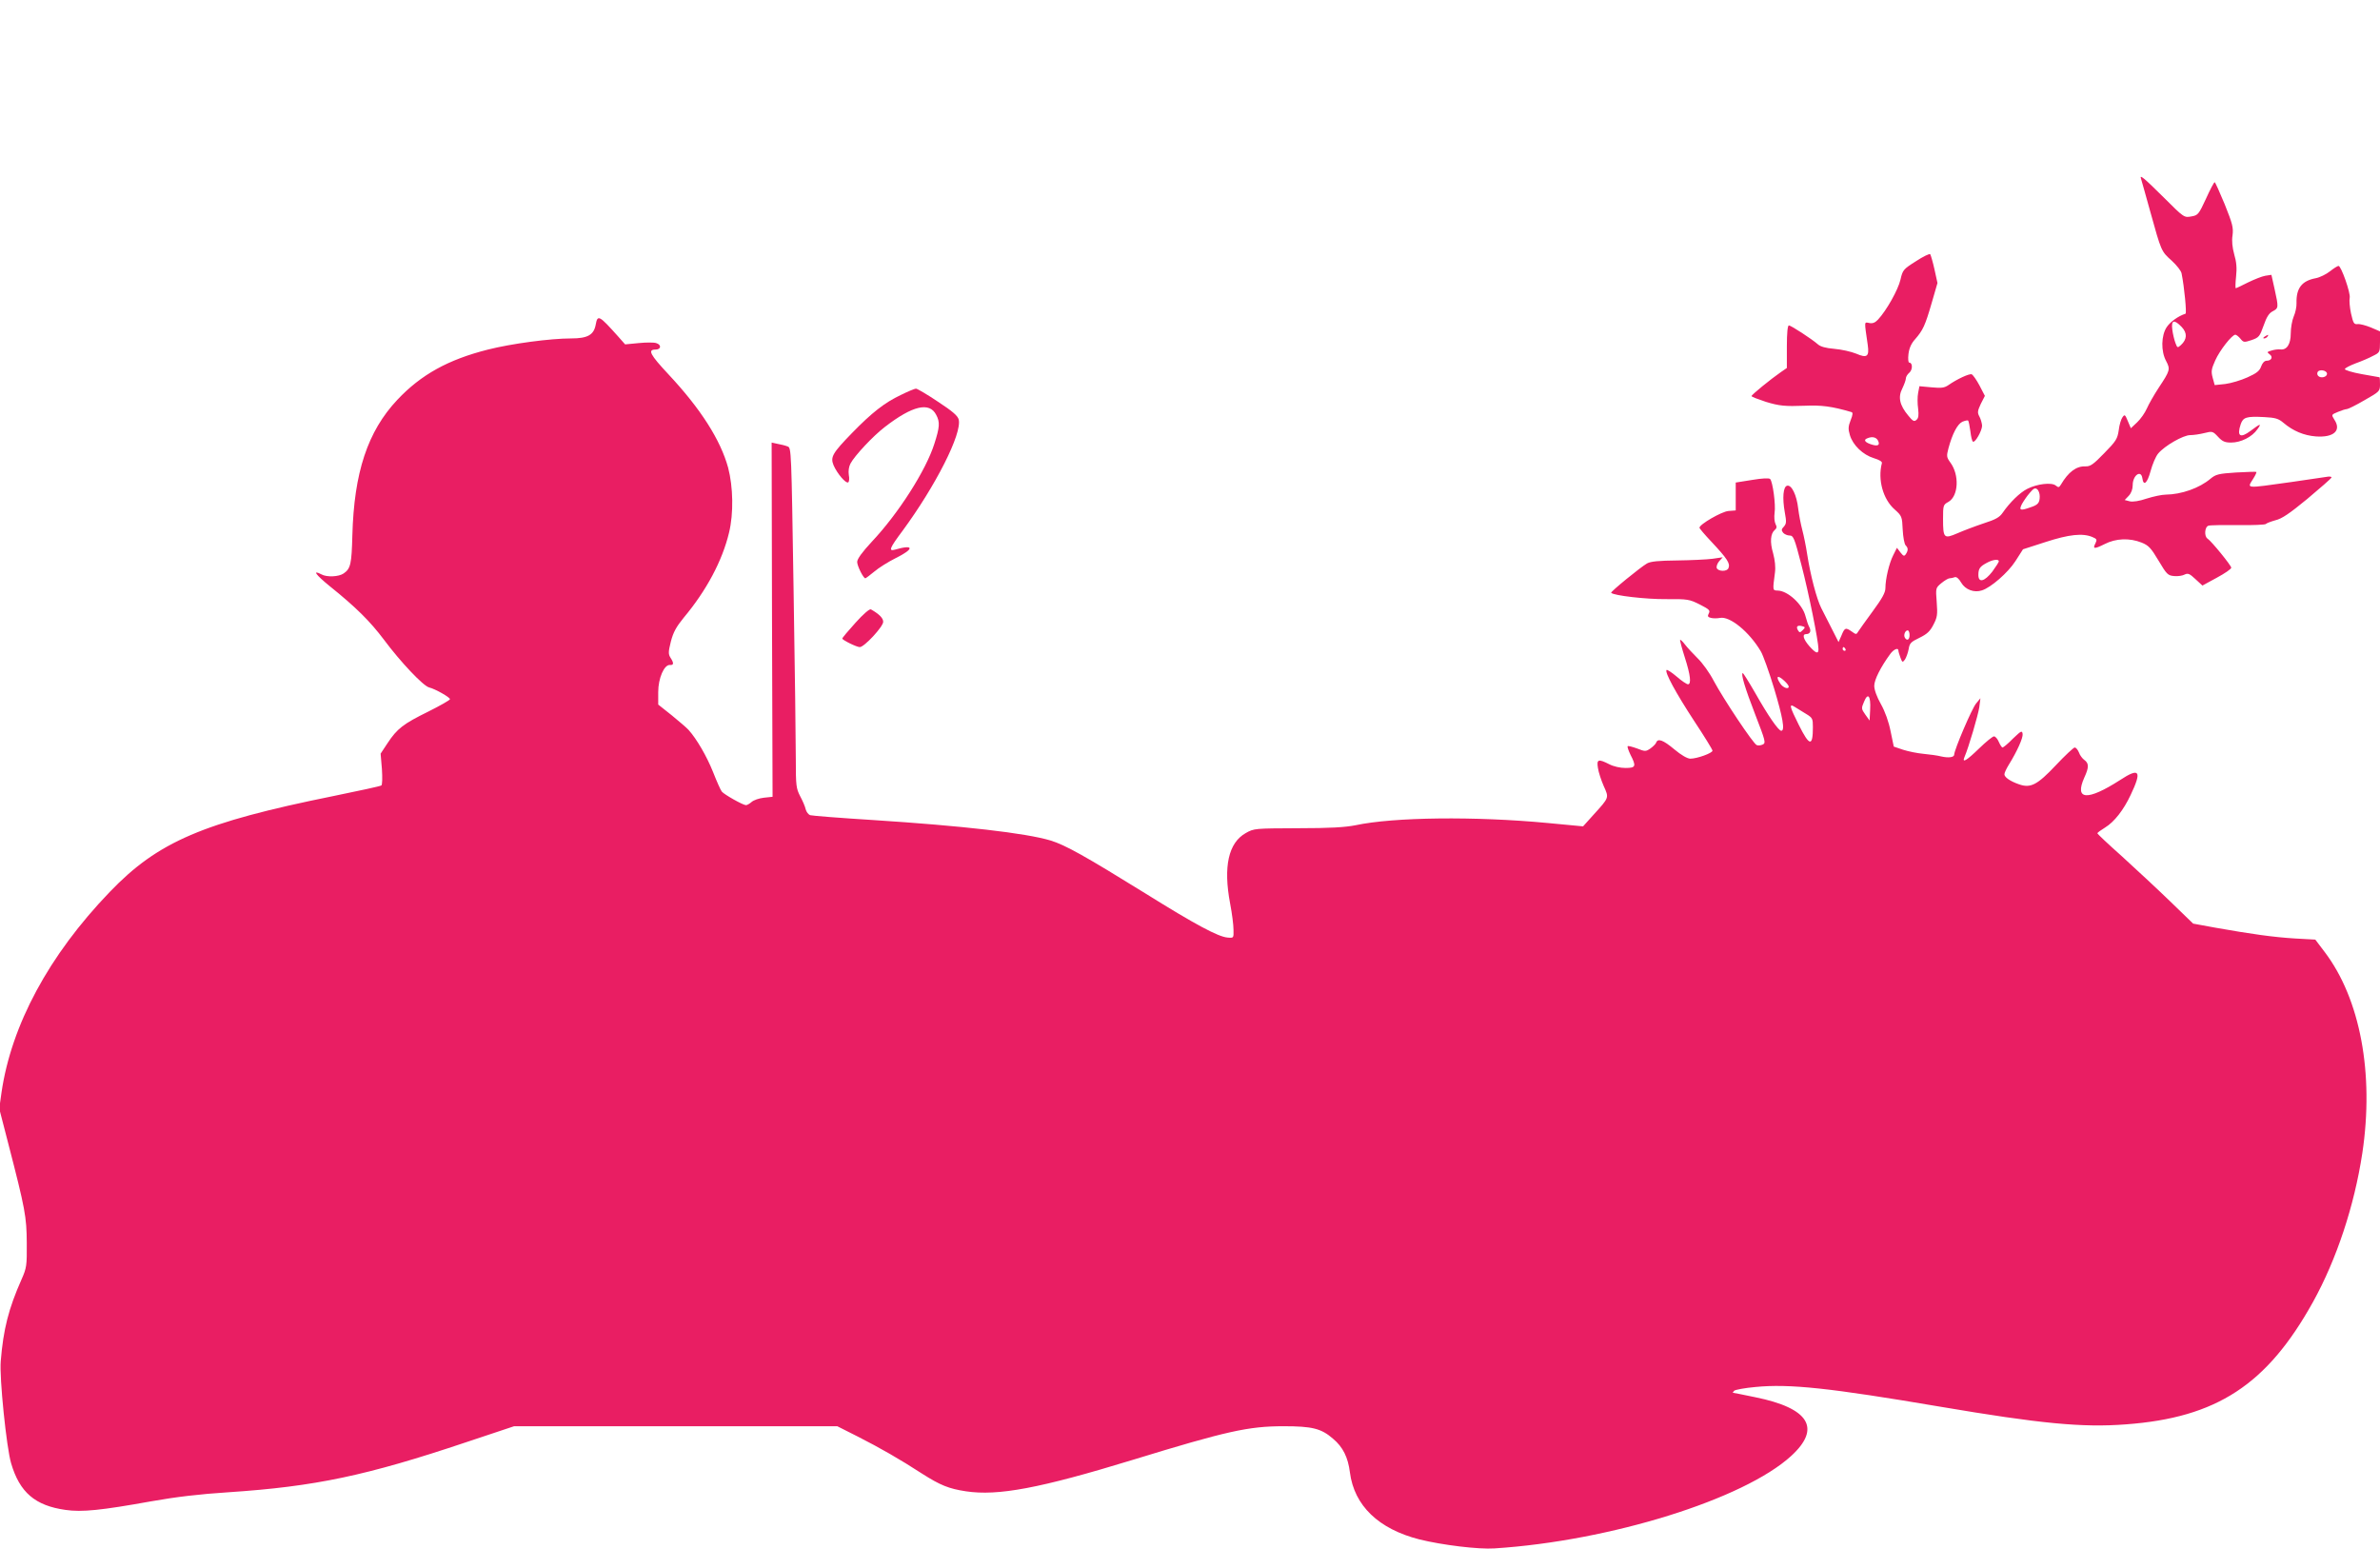 <?xml version="1.0" standalone="no"?>
<!DOCTYPE svg PUBLIC "-//W3C//DTD SVG 20010904//EN"
 "http://www.w3.org/TR/2001/REC-SVG-20010904/DTD/svg10.dtd">
<svg version="1.0" xmlns="http://www.w3.org/2000/svg"
 width="1280pt" height="833pt" viewBox="0 0 1280 833"
 preserveAspectRatio="xMidYMid meet">
<g transform="translate(0,833) scale(0.1,-0.1)"
fill="#e91e63" stroke="none">
<path d="M11515 7368 c2 -7 25 -87 50 -178 59 -212 58 -211 115 -262 27 -25
51 -55 53 -69 15 -75 28 -214 21 -216 -40 -13 -82 -44 -101 -72 -30 -45 -32
-130 -3 -183 23 -44 21 -51 -40 -143 -25 -38 -54 -89 -64 -112 -10 -23 -33
-56 -52 -74 l-34 -32 -16 38 c-15 36 -17 38 -29 21 -7 -9 -17 -41 -20 -69 -7
-47 -14 -59 -78 -124 -59 -61 -75 -72 -101 -71 -49 2 -92 -30 -132 -98 -10
-16 -13 -17 -28 -5 -22 18 -101 9 -153 -18 -40 -20 -94 -73 -132 -128 -17 -25
-38 -37 -104 -58 -45 -15 -108 -39 -140 -53 -72 -31 -77 -27 -77 78 0 72 1 76
29 91 54 31 60 145 10 212 -20 28 -21 34 -10 76 21 78 48 130 75 143 15 6 28
9 31 6 3 -3 8 -29 12 -57 3 -28 9 -54 14 -56 11 -8 49 59 49 86 -1 13 -7 35
-14 48 -12 22 -11 30 7 69 l22 43 -29 56 c-16 30 -35 57 -42 60 -13 5 -81 -27
-125 -58 -22 -15 -38 -17 -91 -12 l-65 6 -7 -36 c-4 -20 -4 -58 0 -85 4 -36 2
-51 -9 -60 -12 -11 -20 -7 -44 23 -47 56 -56 100 -32 146 10 21 19 45 19 54 0
8 8 22 19 31 18 16 18 54 -1 54 -5 0 -7 20 -4 46 4 32 15 57 36 80 42 48 54
74 89 195 l31 107 -16 73 c-9 41 -20 77 -23 82 -4 4 -39 -13 -77 -38 -68 -43
-71 -47 -83 -99 -12 -53 -75 -166 -121 -215 -15 -16 -29 -22 -47 -18 -28 5
-27 14 -8 -118 9 -63 -4 -72 -62 -47 -27 11 -80 23 -118 26 -47 4 -75 12 -89
25 -32 28 -144 101 -155 101 -7 0 -11 -41 -11 -114 l0 -115 -32 -22 c-55 -38
-158 -122 -158 -129 0 -4 35 -17 77 -31 72 -22 104 -25 208 -21 90 4 147 -3
252 -34 9 -2 8 -14 -4 -44 -13 -33 -14 -47 -4 -80 16 -54 70 -106 129 -124 30
-9 46 -19 43 -27 -23 -88 6 -194 69 -249 38 -34 40 -38 43 -108 2 -40 9 -78
16 -85 14 -14 14 -27 1 -47 -9 -13 -13 -11 -29 9 l-19 25 -20 -40 c-22 -43
-42 -128 -42 -177 0 -24 -18 -56 -68 -124 -37 -50 -72 -100 -78 -109 -10 -17
-12 -17 -34 -1 -34 24 -39 22 -56 -20 l-16 -36 -35 69 c-19 38 -45 89 -58 114
-25 50 -58 175 -76 291 -6 40 -18 99 -26 129 -8 30 -18 82 -22 115 -8 72 -35
128 -59 123 -22 -4 -27 -66 -13 -144 9 -49 9 -60 -5 -76 -14 -14 -14 -20 -4
-33 7 -8 23 -15 35 -15 20 0 26 -13 63 -157 39 -149 92 -411 92 -454 0 -28
-14 -23 -49 16 -33 38 -40 65 -17 65 21 0 28 16 17 37 -6 10 -15 37 -21 60
-16 63 -94 135 -148 137 -29 1 -29 -2 -16 97 4 30 0 66 -10 104 -18 60 -14
106 9 125 11 9 12 17 4 32 -6 12 -8 38 -5 60 7 43 -10 168 -24 182 -6 6 -43 4
-97 -5 l-88 -14 0 -75 0 -75 -39 -3 c-37 -3 -156 -72 -156 -90 0 -4 28 -37 63
-74 88 -94 103 -118 93 -143 -7 -20 -55 -19 -63 0 -3 9 3 25 13 37 l19 21 -55
-8 c-30 -4 -116 -8 -190 -9 -99 -1 -142 -5 -162 -16 -35 -20 -198 -153 -193
-158 14 -15 189 -35 294 -34 119 1 127 -1 183 -29 51 -26 57 -32 48 -48 -8
-15 -5 -20 12 -24 11 -3 34 -3 49 0 53 10 157 -75 219 -180 12 -20 44 -109 71
-198 47 -156 60 -229 39 -229 -15 0 -71 81 -140 203 -34 59 -64 107 -67 107
-12 0 11 -79 67 -223 55 -142 58 -153 40 -161 -10 -5 -25 -6 -32 -3 -18 6
-179 248 -231 345 -22 43 -61 97 -87 122 -25 25 -56 58 -68 74 -12 16 -24 27
-26 25 -2 -2 9 -44 25 -94 31 -96 36 -145 17 -145 -6 0 -34 18 -60 41 -27 23
-52 39 -55 36 -11 -12 51 -125 147 -272 55 -83 100 -156 100 -162 0 -13 -83
-43 -119 -43 -16 0 -49 19 -86 50 -61 51 -89 61 -98 36 -3 -8 -18 -22 -32 -32
-24 -16 -28 -16 -71 1 -25 9 -48 15 -50 12 -3 -3 4 -23 15 -46 32 -62 29 -71
-27 -71 -28 0 -64 8 -87 20 -59 30 -69 27 -61 -20 3 -22 17 -65 31 -97 29 -65
31 -60 -57 -157 l-54 -60 -190 18 c-391 37 -828 32 -1034 -12 -56 -11 -135
-16 -310 -16 -232 -1 -236 -1 -280 -26 -93 -52 -122 -180 -84 -380 10 -52 18
-115 18 -140 1 -45 1 -45 -32 -42 -50 4 -172 69 -443 238 -323 200 -430 260
-509 284 -133 40 -474 79 -955 110 -176 11 -328 23 -337 26 -10 3 -21 17 -25
32 -3 15 -17 47 -30 71 -21 41 -23 56 -23 195 0 83 -5 495 -12 914 -12 756
-12 764 -32 771 -12 5 -36 11 -54 14 l-32 7 2 -953 3 -952 -47 -5 c-26 -3 -55
-13 -66 -23 -10 -9 -24 -17 -30 -17 -16 0 -117 57 -130 73 -6 7 -27 54 -47
105 -34 85 -88 178 -132 227 -10 11 -51 46 -90 78 l-73 58 0 67 c0 75 32 148
63 146 21 -2 22 10 3 39 -12 19 -12 31 2 87 13 50 29 79 69 128 123 147 208
307 244 458 25 103 22 246 -5 349 -41 149 -147 316 -321 502 -99 106 -113 133
-70 133 31 0 34 26 4 35 -12 4 -54 4 -94 0 l-73 -7 -38 43 c-102 114 -110 118
-120 64 -10 -56 -43 -75 -132 -75 -112 0 -322 -28 -448 -60 -214 -54 -360
-135 -487 -270 -160 -170 -233 -391 -242 -730 -4 -153 -9 -178 -47 -204 -26
-18 -90 -21 -119 -5 -52 27 -31 -2 44 -63 142 -114 217 -189 291 -287 90 -121
212 -250 244 -258 33 -8 112 -53 112 -63 0 -5 -53 -35 -117 -67 -134 -66 -167
-91 -219 -170 l-37 -56 7 -83 c3 -47 2 -85 -3 -88 -5 -4 -121 -29 -258 -57
-702 -142 -943 -245 -1203 -516 -327 -340 -529 -715 -582 -1079 l-12 -86 48
-186 c92 -356 99 -395 100 -537 1 -122 -1 -134 -28 -195 -70 -158 -98 -268
-112 -440 -8 -86 31 -468 56 -550 46 -156 129 -227 292 -250 89 -13 193 -2
460 46 135 24 261 39 418 49 465 31 741 89 1280 270 l255 85 869 0 869 0 111
-56 c118 -60 225 -121 345 -199 99 -63 144 -81 236 -95 172 -26 397 16 900
170 502 154 620 180 808 180 154 0 203 -12 266 -67 54 -45 81 -101 91 -181 23
-179 154 -305 375 -361 122 -30 317 -54 403 -48 622 40 1340 264 1595 497 163
149 98 257 -193 316 -63 13 -117 24 -120 24 -2 0 1 5 7 11 5 5 57 15 114 20
183 18 399 -5 994 -106 537 -91 764 -113 998 -95 489 36 759 213 1006 657 128
231 223 519 266 802 64 428 -11 829 -203 1082 l-50 66 -109 6 c-116 7 -236 24
-428 58 l-120 22 -125 121 c-69 67 -185 174 -257 240 -73 65 -133 121 -133
125 0 3 19 17 42 31 49 30 99 94 137 175 62 130 48 149 -57 80 -176 -113 -247
-109 -192 14 25 54 25 76 0 94 -10 7 -24 25 -29 40 -6 15 -16 27 -23 27 -6 0
-52 -43 -101 -95 -100 -106 -136 -125 -198 -103 -47 16 -79 38 -79 54 0 8 11
31 24 52 44 71 77 144 74 165 -3 20 -8 17 -52 -25 -26 -27 -52 -48 -56 -48 -4
0 -13 14 -20 30 -7 17 -19 30 -26 30 -7 0 -43 -29 -80 -65 -67 -65 -93 -81
-79 -47 23 53 74 228 80 269 l6 48 -23 -28 c-22 -25 -118 -250 -118 -275 0
-15 -30 -19 -70 -10 -19 5 -62 11 -95 14 -33 3 -82 13 -110 22 l-50 17 -17 82
c-10 51 -30 107 -52 146 -22 39 -36 77 -36 99 0 32 34 100 86 171 19 26 44 36
44 18 0 -5 5 -22 11 -38 10 -26 11 -27 24 -10 7 11 16 35 20 56 5 32 12 39 58
61 41 20 57 35 75 70 21 40 23 54 18 121 -6 77 -6 77 25 103 17 14 37 26 44
26 7 0 20 3 28 6 9 3 22 -7 35 -30 22 -37 69 -55 111 -41 48 15 140 95 180
157 l41 64 121 39 c126 41 200 49 252 27 24 -10 26 -14 17 -33 -17 -32 -7 -33
49 -5 60 31 134 34 199 8 37 -15 50 -28 91 -97 44 -74 50 -80 84 -83 20 -2 45
2 56 8 18 9 27 5 58 -24 l38 -35 77 42 c43 23 78 47 78 54 0 12 -106 142 -127
156 -20 12 -16 65 5 70 9 3 81 4 160 3 79 -1 145 2 148 6 3 4 26 13 51 20 35
8 76 36 172 115 69 58 128 109 130 115 2 5 -11 7 -30 3 -19 -3 -101 -15 -184
-27 -258 -36 -240 -37 -206 19 11 17 18 33 16 35 -2 2 -51 0 -109 -3 -94 -6
-109 -10 -137 -33 -60 -51 -157 -85 -241 -86 -21 0 -67 -10 -102 -21 -41 -14
-75 -19 -92 -15 l-27 7 22 23 c13 14 21 35 21 57 0 53 45 85 52 37 6 -44 26
-28 44 38 10 37 28 80 41 95 35 42 135 99 172 99 18 0 52 5 76 11 43 11 46 10
74 -20 23 -25 37 -31 70 -31 53 0 113 30 142 72 24 33 16 31 -37 -9 -56 -42
-75 -29 -53 36 13 37 30 43 126 38 60 -3 77 -8 104 -31 52 -44 110 -68 174
-73 97 -7 139 32 99 91 -16 26 -16 26 20 41 19 8 41 15 48 15 6 0 49 21 95 48
81 46 83 48 83 85 0 20 -1 37 -2 38 -2 0 -45 8 -96 17 -51 9 -92 22 -91 27 1
6 27 19 58 31 31 11 73 29 93 40 37 18 38 20 38 75 l0 57 -49 21 c-27 11 -60
20 -72 18 -19 -2 -23 5 -35 58 -7 33 -10 70 -7 83 6 25 -46 172 -60 172 -5 0
-26 -13 -46 -29 -20 -16 -55 -33 -76 -37 -75 -14 -106 -53 -104 -134 1 -19 -6
-52 -15 -72 -9 -21 -16 -62 -16 -91 0 -58 -21 -91 -57 -86 -10 1 -31 -1 -46
-6 -25 -7 -26 -9 -11 -20 20 -14 11 -35 -16 -35 -11 0 -22 -11 -29 -30 -8 -24
-24 -37 -73 -59 -35 -16 -89 -32 -120 -36 l-57 -6 -11 40 c-9 34 -7 46 14 93
24 54 90 138 108 138 5 0 18 -10 27 -21 17 -21 20 -21 60 -8 40 14 44 19 65
78 16 46 29 67 49 77 32 17 32 20 10 120 l-17 76 -33 -5 c-18 -3 -60 -20 -93
-36 -33 -17 -63 -31 -66 -31 -2 0 -2 28 2 63 5 45 2 79 -10 119 -10 37 -14 72
-9 103 5 41 0 61 -42 166 -27 65 -51 119 -54 119 -4 0 -25 -40 -47 -89 -39
-84 -43 -89 -79 -95 -38 -7 -39 -7 -149 103 -107 106 -131 126 -121 99z m219
-797 c30 -32 29 -66 -5 -97 -18 -16 -19 -15 -29 11 -6 16 -14 48 -17 72 -7 53
10 57 51 14z m781 -251 c0 -18 -33 -26 -47 -12 -6 6 -7 15 -3 22 10 16 50 8
50 -10z m-2415 -359 c13 -26 -1 -33 -39 -20 -32 11 -40 24 -18 32 26 11 47 6
57 -12z m870 -300 c0 -35 -9 -46 -49 -59 -56 -20 -64 -17 -47 17 9 16 27 43
42 60 21 25 29 29 40 20 8 -6 14 -23 14 -38z m-220 -350 c0 -4 -16 -29 -35
-55 -42 -54 -75 -62 -75 -18 0 34 8 45 45 65 33 18 65 22 65 8z m-1055 -370
c-14 -14 -17 -14 -25 -1 -12 20 -4 29 21 23 19 -5 19 -7 4 -22z m575 -26 c0
-26 -14 -33 -25 -15 -9 14 1 40 15 40 5 0 10 -11 10 -25z m-345 -75 c3 -5 1
-10 -4 -10 -6 0 -11 5 -11 10 0 6 2 10 4 10 3 0 8 -4 11 -10z m-328 -172 c13
-12 23 -25 23 -30 0 -17 -29 -7 -44 14 -29 42 -16 51 21 16z m461 -154 l-3
-59 -23 32 c-22 31 -22 34 -7 69 21 52 37 32 33 -42z m-345 -23 c35 -21 37
-26 37 -71 0 -107 -18 -104 -75 10 -51 102 -55 119 -22 98 12 -8 39 -24 60
-37z"/>
<path d="M12180 6520 c-9 -6 -10 -10 -3 -10 6 0 15 5 18 10 8 12 4 12 -15 0z"/>
<path d="M4845 6206 c-87 -41 -156 -95 -263 -205 -105 -108 -117 -129 -99
-173 19 -44 66 -100 79 -92 5 4 7 21 3 40 -3 21 0 44 9 61 22 42 121 148 185
197 149 115 240 136 276 65 21 -39 19 -66 -10 -156 -45 -142 -192 -373 -336
-526 -52 -56 -79 -93 -79 -109 0 -21 33 -88 44 -88 2 0 24 16 48 36 23 20 76
53 116 73 101 50 98 75 -5 45 -36 -10 -28 9 40 100 179 243 322 525 303 600
-5 20 -34 45 -112 96 -58 39 -111 70 -118 70 -6 0 -43 -15 -81 -34z"/>
<path d="M4601 4981 c-39 -43 -71 -81 -71 -85 0 -8 77 -46 94 -46 24 0 126
110 126 136 0 20 -21 41 -66 67 -7 4 -42 -26 -83 -72z"/>
</g>
</svg>
